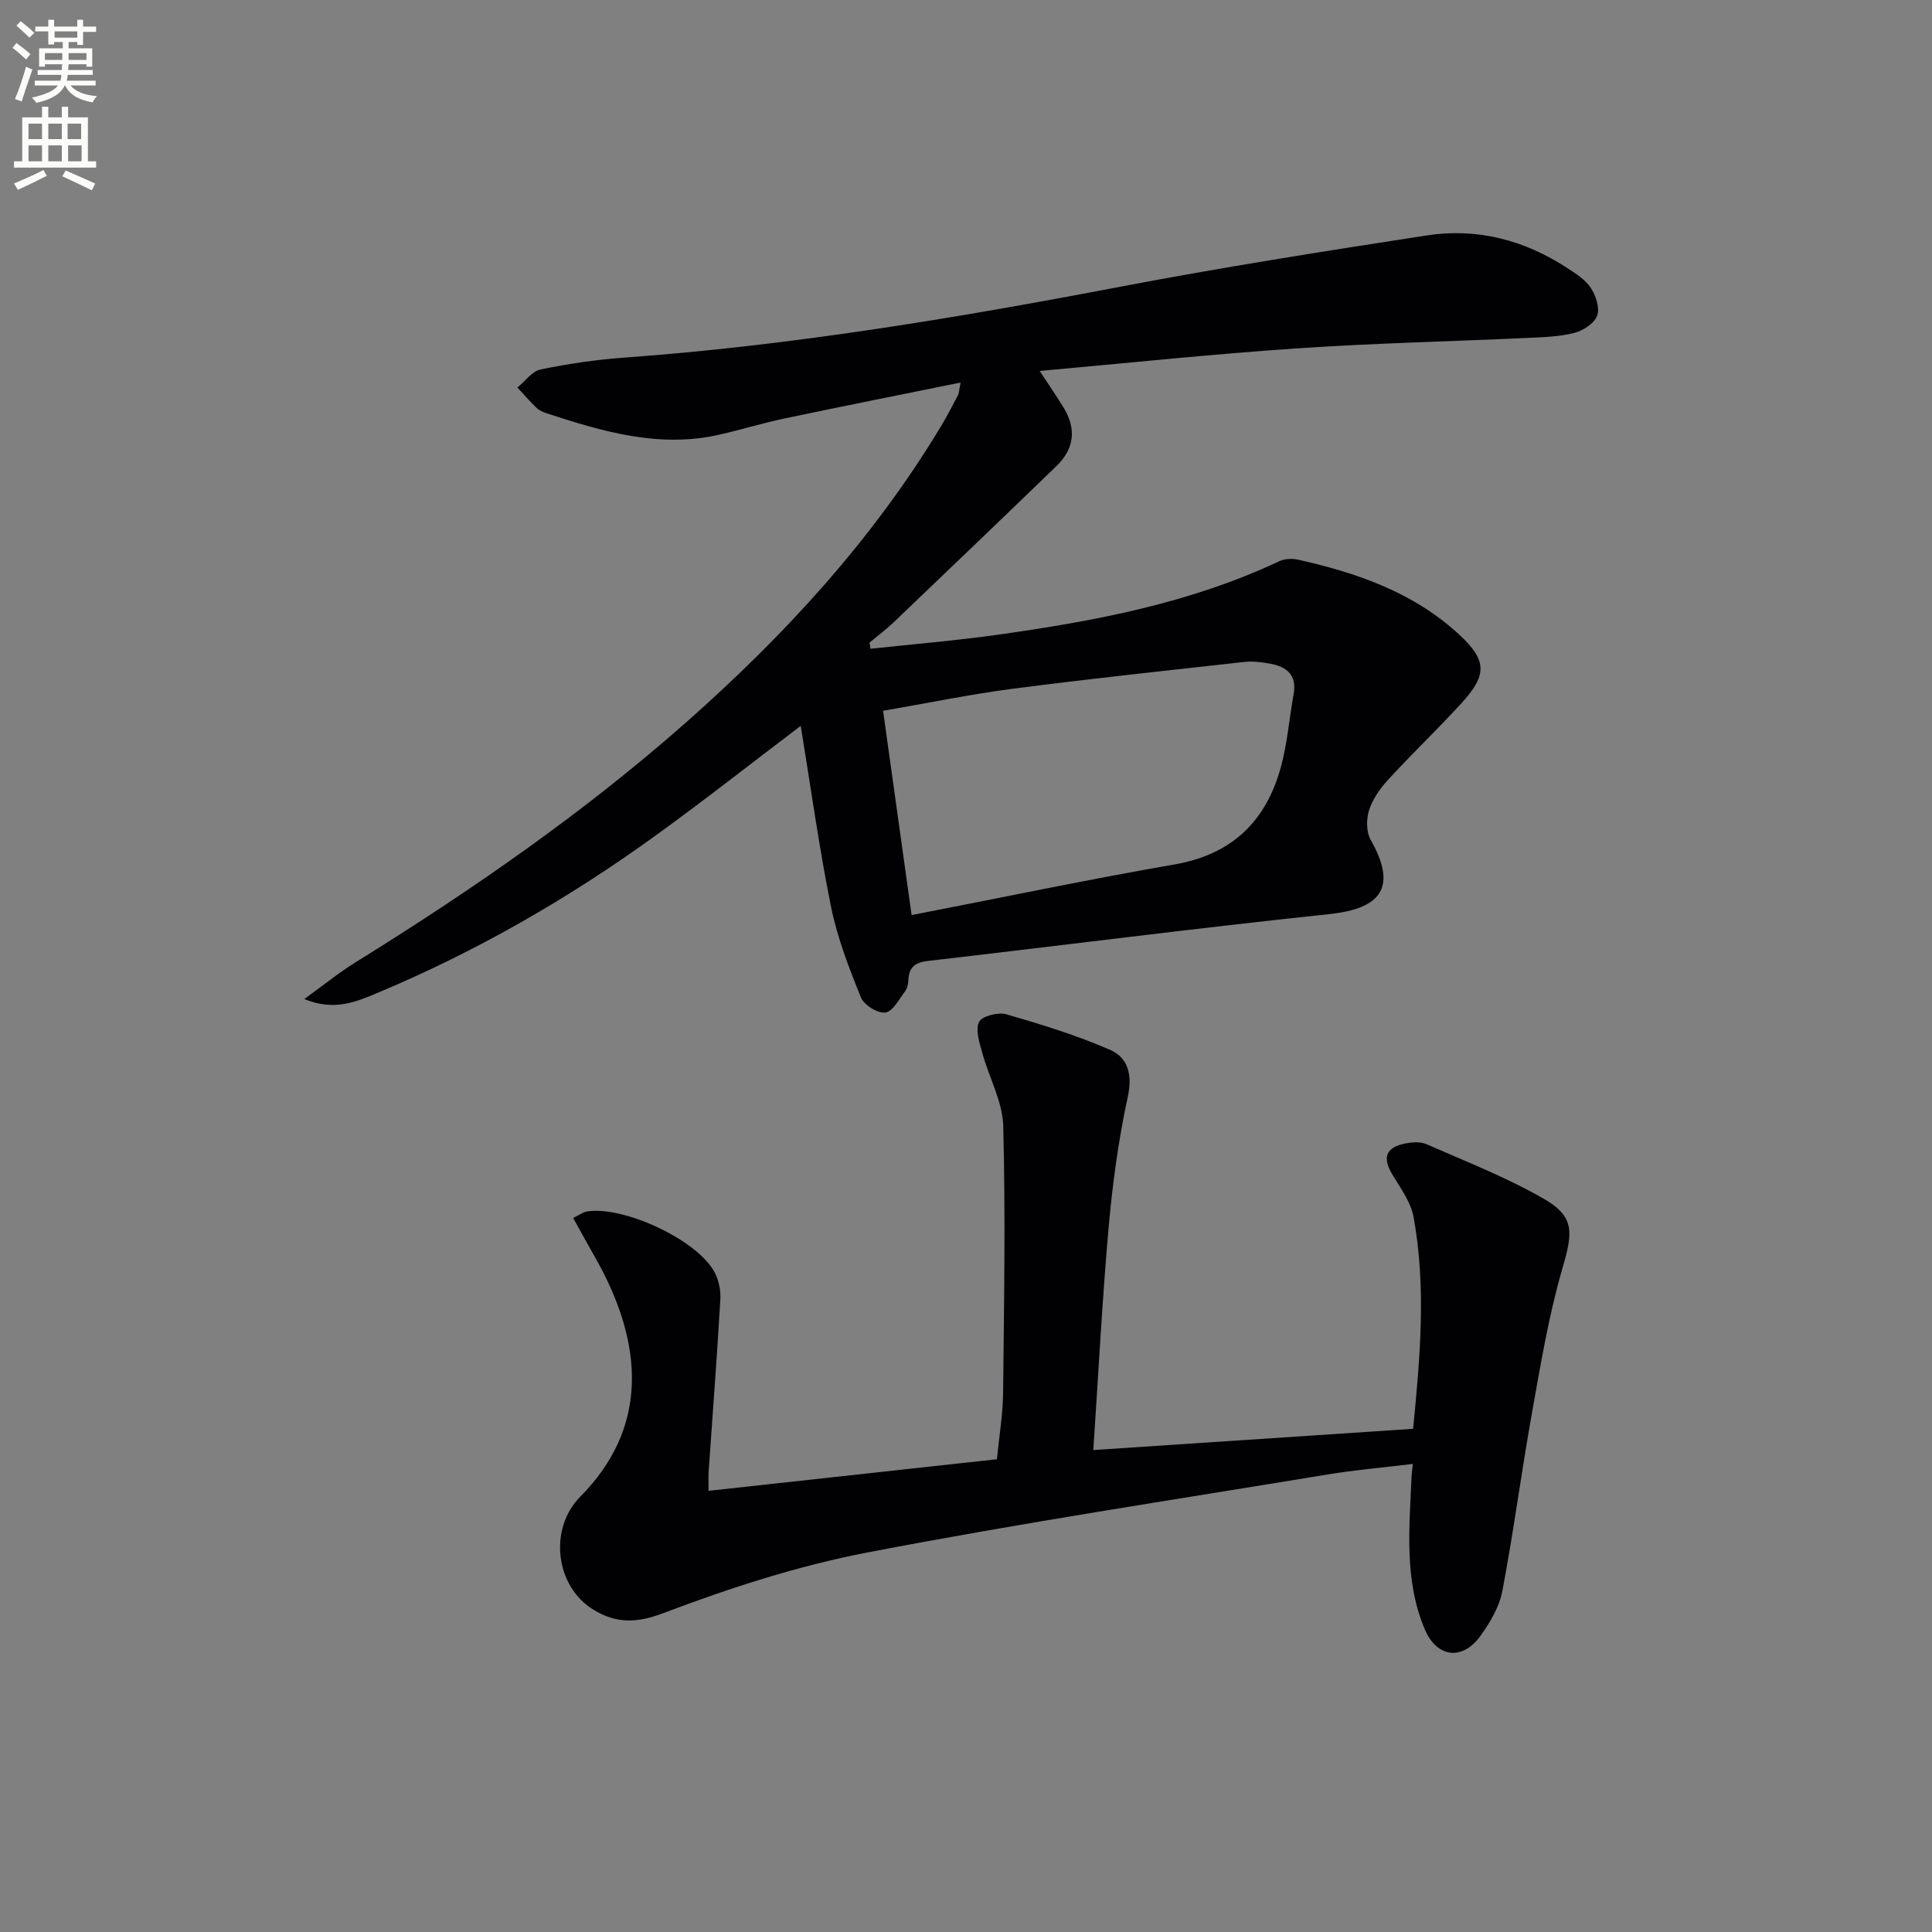 <svg enable-background="new 0 0 400 400" viewBox="0 0 400 400" xmlns="http://www.w3.org/2000/svg"><rect x="0" y="0" width="400" height="400" fill="#808080" stroke="none"/><path d="m2.6 9.9.8-1c.9.7 1.9 1.4 2.9 2.3l-.9 1.1c-1.1-1-2-1.8-2.8-2.4zm.5 10.6c.9-2.1 1.6-4.3 2.3-6.7.4.2.8.4 1.3.6-.7 2.1-1.5 4.3-2.2 6.6zm.3-15.2.9-.9c1 .8 2 1.6 2.8 2.4l-1 1c-.9-.9-1.8-1.7-2.7-2.5zm12.6-1.2h1.2v1.4h2.7v1.1h-2.7v2.7h-1.2v-.6h-1.8v1.3h4.9v3.8h-1.2v-.5h-3.7c0 .4-.1.9-.1 1.2h5.1v1h-5.2c0 .5-.1.9-.2 1.2h6v1h-5.2c1.1 1.3 2.9 2 5.5 2.2-.4.4-.7.8-.9 1.3-2.9-.5-4.8-1.6-5.7-3.5h-.1c-.8 1.7-2.7 2.9-5.9 3.6-.2-.4-.6-.8-.9-1.1 2.8-.6 4.6-1.4 5.4-2.5h-4.8v-1h5.3c.1-.3.2-.7.2-1.2h-4.9v-1h5c0-.4 0-.8.1-1.2h-3.6v.5h-1.2v-3.8h4.9v-1.3h-1.8v.5h-1.2v-2.7h-2.7v-1h2.7v-1.4h1.2v1.4h4.8zm-6.7 8.3h3.6c0-.4 0-.9 0-1.4h-3.6zm1.9-4.6h4.8v-1.3h-4.7v1.3zm6.7 3.2h-3.7v1.4h3.7z" fill="#fbfcfa"/><path d="m8.7 22.1h1.3v2.2h2.8v-2.2h1.3v2.2h4.1v9.1h1.7v1.3h-17v-1.3h1.7v-9.1h4.1zm.3 13.1.7 1.2c-1.8.9-3.8 1.9-6 2.9-.2-.4-.5-.8-.8-1.3 2.3-1 4.4-1.9 6.1-2.8zm-3.1-6.4h2.8v-3.2h-2.8zm0 4.6h2.8v-3.3h-2.8zm4.1-4.6h2.8v-3.2h-2.8zm0 4.6h2.8v-3.3h-2.8zm3.6 1.9c2.1.9 4.1 1.8 6.1 2.7l-.7 1.4c-2.2-1.1-4.2-2-6.1-2.9zm3.2-9.7h-2.8v3.2h2.8zm-2.7 7.8h2.8v-3.3h-2.8z" fill="#fbfcfa"/><g fill="#010104"><path d="m180.23 134.32c8.84-.96 17.71-1.69 26.52-2.93 19.92-2.8 39.63-6.51 58.05-15.17 1.12-.53 2.67-.63 3.89-.36 12.29 2.75 24.03 6.8 33.48 15.58 5.7 5.3 5.76 8.3.41 14.15-4.94 5.39-10.23 10.45-15.18 15.84-1.66 1.81-3.21 4-3.94 6.29-.6 1.87-.6 4.54.33 6.18 5.41 9.53 2.5 14.19-8.53 15.35-27.74 2.93-55.41 6.5-83.12 9.7-2.65.31-3.95 1.26-4.06 3.92-.03.8-.22 1.75-.69 2.36-1.25 1.65-2.55 4.21-4.09 4.41-1.58.21-4.43-1.57-5.06-3.14-2.46-6.09-4.88-12.33-6.18-18.74-2.48-12.29-4.19-24.74-6.28-37.48-10.19 7.73-19.84 15.32-29.77 22.51-18.09 13.12-37.38 24.22-58.02 32.85-4.31 1.8-8.84 3.74-14.99 1.2 4.02-2.9 7.17-5.47 10.59-7.59 24.07-14.93 47.32-31 68.57-49.79 20.31-17.95 38.51-37.74 52.58-61.07 1.29-2.13 2.43-4.36 3.6-6.56.21-.4.2-.93.54-2.63-12.52 2.55-24.5 4.92-36.45 7.44-4.54.96-9 2.33-13.53 3.36-12.38 2.81-24.02-.61-35.6-4.39-.78-.25-1.62-.6-2.2-1.15-1.4-1.33-2.65-2.81-3.97-4.23 1.59-1.3 3.02-3.37 4.8-3.74 5.67-1.17 11.44-2.02 17.21-2.44 34.52-2.5 68.56-8.15 102.51-14.63 21.17-4.04 42.48-7.41 63.78-10.68 10.39-1.6 20.17.95 29 6.72 1.79 1.17 3.78 2.41 4.91 4.12 1.06 1.61 1.92 4.19 1.33 5.78-.58 1.6-2.91 3.11-4.75 3.57-3.18.8-6.57.89-9.89 1.04-15.95.74-31.92 1.09-47.84 2.18-17.39 1.18-34.74 3.02-52.93 4.65 1.95 2.98 3.48 5.21 4.9 7.51 2.73 4.41 2.31 8.57-1.43 12.18-11.21 10.84-22.48 21.63-33.76 32.4-1.56 1.49-3.3 2.78-4.96 4.16.1.42.16.85.22 1.27zm2.6 12.84c2.05 14.68 3.99 28.53 5.91 42.3 18.64-3.62 36.49-7.37 54.45-10.49 11.92-2.07 18.95-8.97 22.01-20.19 1.34-4.93 1.74-10.1 2.64-15.16.68-3.86-1.44-5.56-4.76-6.19-1.78-.34-3.67-.58-5.45-.38-15.97 1.77-31.95 3.47-47.88 5.54-8.84 1.15-17.58 2.96-26.92 4.57z"/><path d="m146.7 308.66c20.22-2.21 39.82-4.36 59.7-6.54.47-4.83 1.23-9.23 1.28-13.64.2-18.45.51-36.9.03-55.34-.13-5.07-2.94-10.05-4.33-15.12-.58-2.12-1.47-4.75-.68-6.43.56-1.2 3.93-2.08 5.62-1.6 7.28 2.1 14.58 4.35 21.51 7.37 3.67 1.6 4.67 5.08 3.67 9.7-1.93 8.89-3.16 17.98-3.97 27.06-1.34 15.18-2.12 30.41-3.17 46.1 22.53-1.5 44.19-2.94 66.21-4.4 1.44-14.74 2.75-29.3.1-43.83-.57-3.1-2.69-5.98-4.38-8.79-2.12-3.5-1.41-5.65 2.64-6.45 1.41-.28 3.13-.42 4.38.13 8.19 3.6 16.59 6.87 24.31 11.31 6.48 3.73 6.02 7 3.88 14.34-2.86 9.82-4.53 20-6.34 30.1-2.19 12.22-3.79 24.56-6.11 36.75-.62 3.29-2.54 6.53-4.54 9.31-3.74 5.19-9.01 4.53-11.5-1.31-4.32-10.17-3.22-20.88-2.77-31.51.03-.65.12-1.3.27-2.78-6.08.74-11.92 1.24-17.69 2.19-31.77 5.24-63.62 10.06-95.22 16.14-14.4 2.77-28.58 7.37-42.32 12.58-5.63 2.14-9.79 2.06-14.34-.68-8.04-4.85-9.36-16.84-2.8-23.45 14.07-14.18 13.43-31.51 2.89-49.87-1.44-2.51-2.82-5.06-4.36-7.83 1.37-.67 2.06-1.21 2.81-1.34 7.6-1.24 22.78 5.83 26.42 12.49.9 1.65 1.35 3.82 1.24 5.71-.68 11.77-1.58 23.52-2.4 35.28-.1.97-.04 1.94-.04 4.35z"/></g></svg>